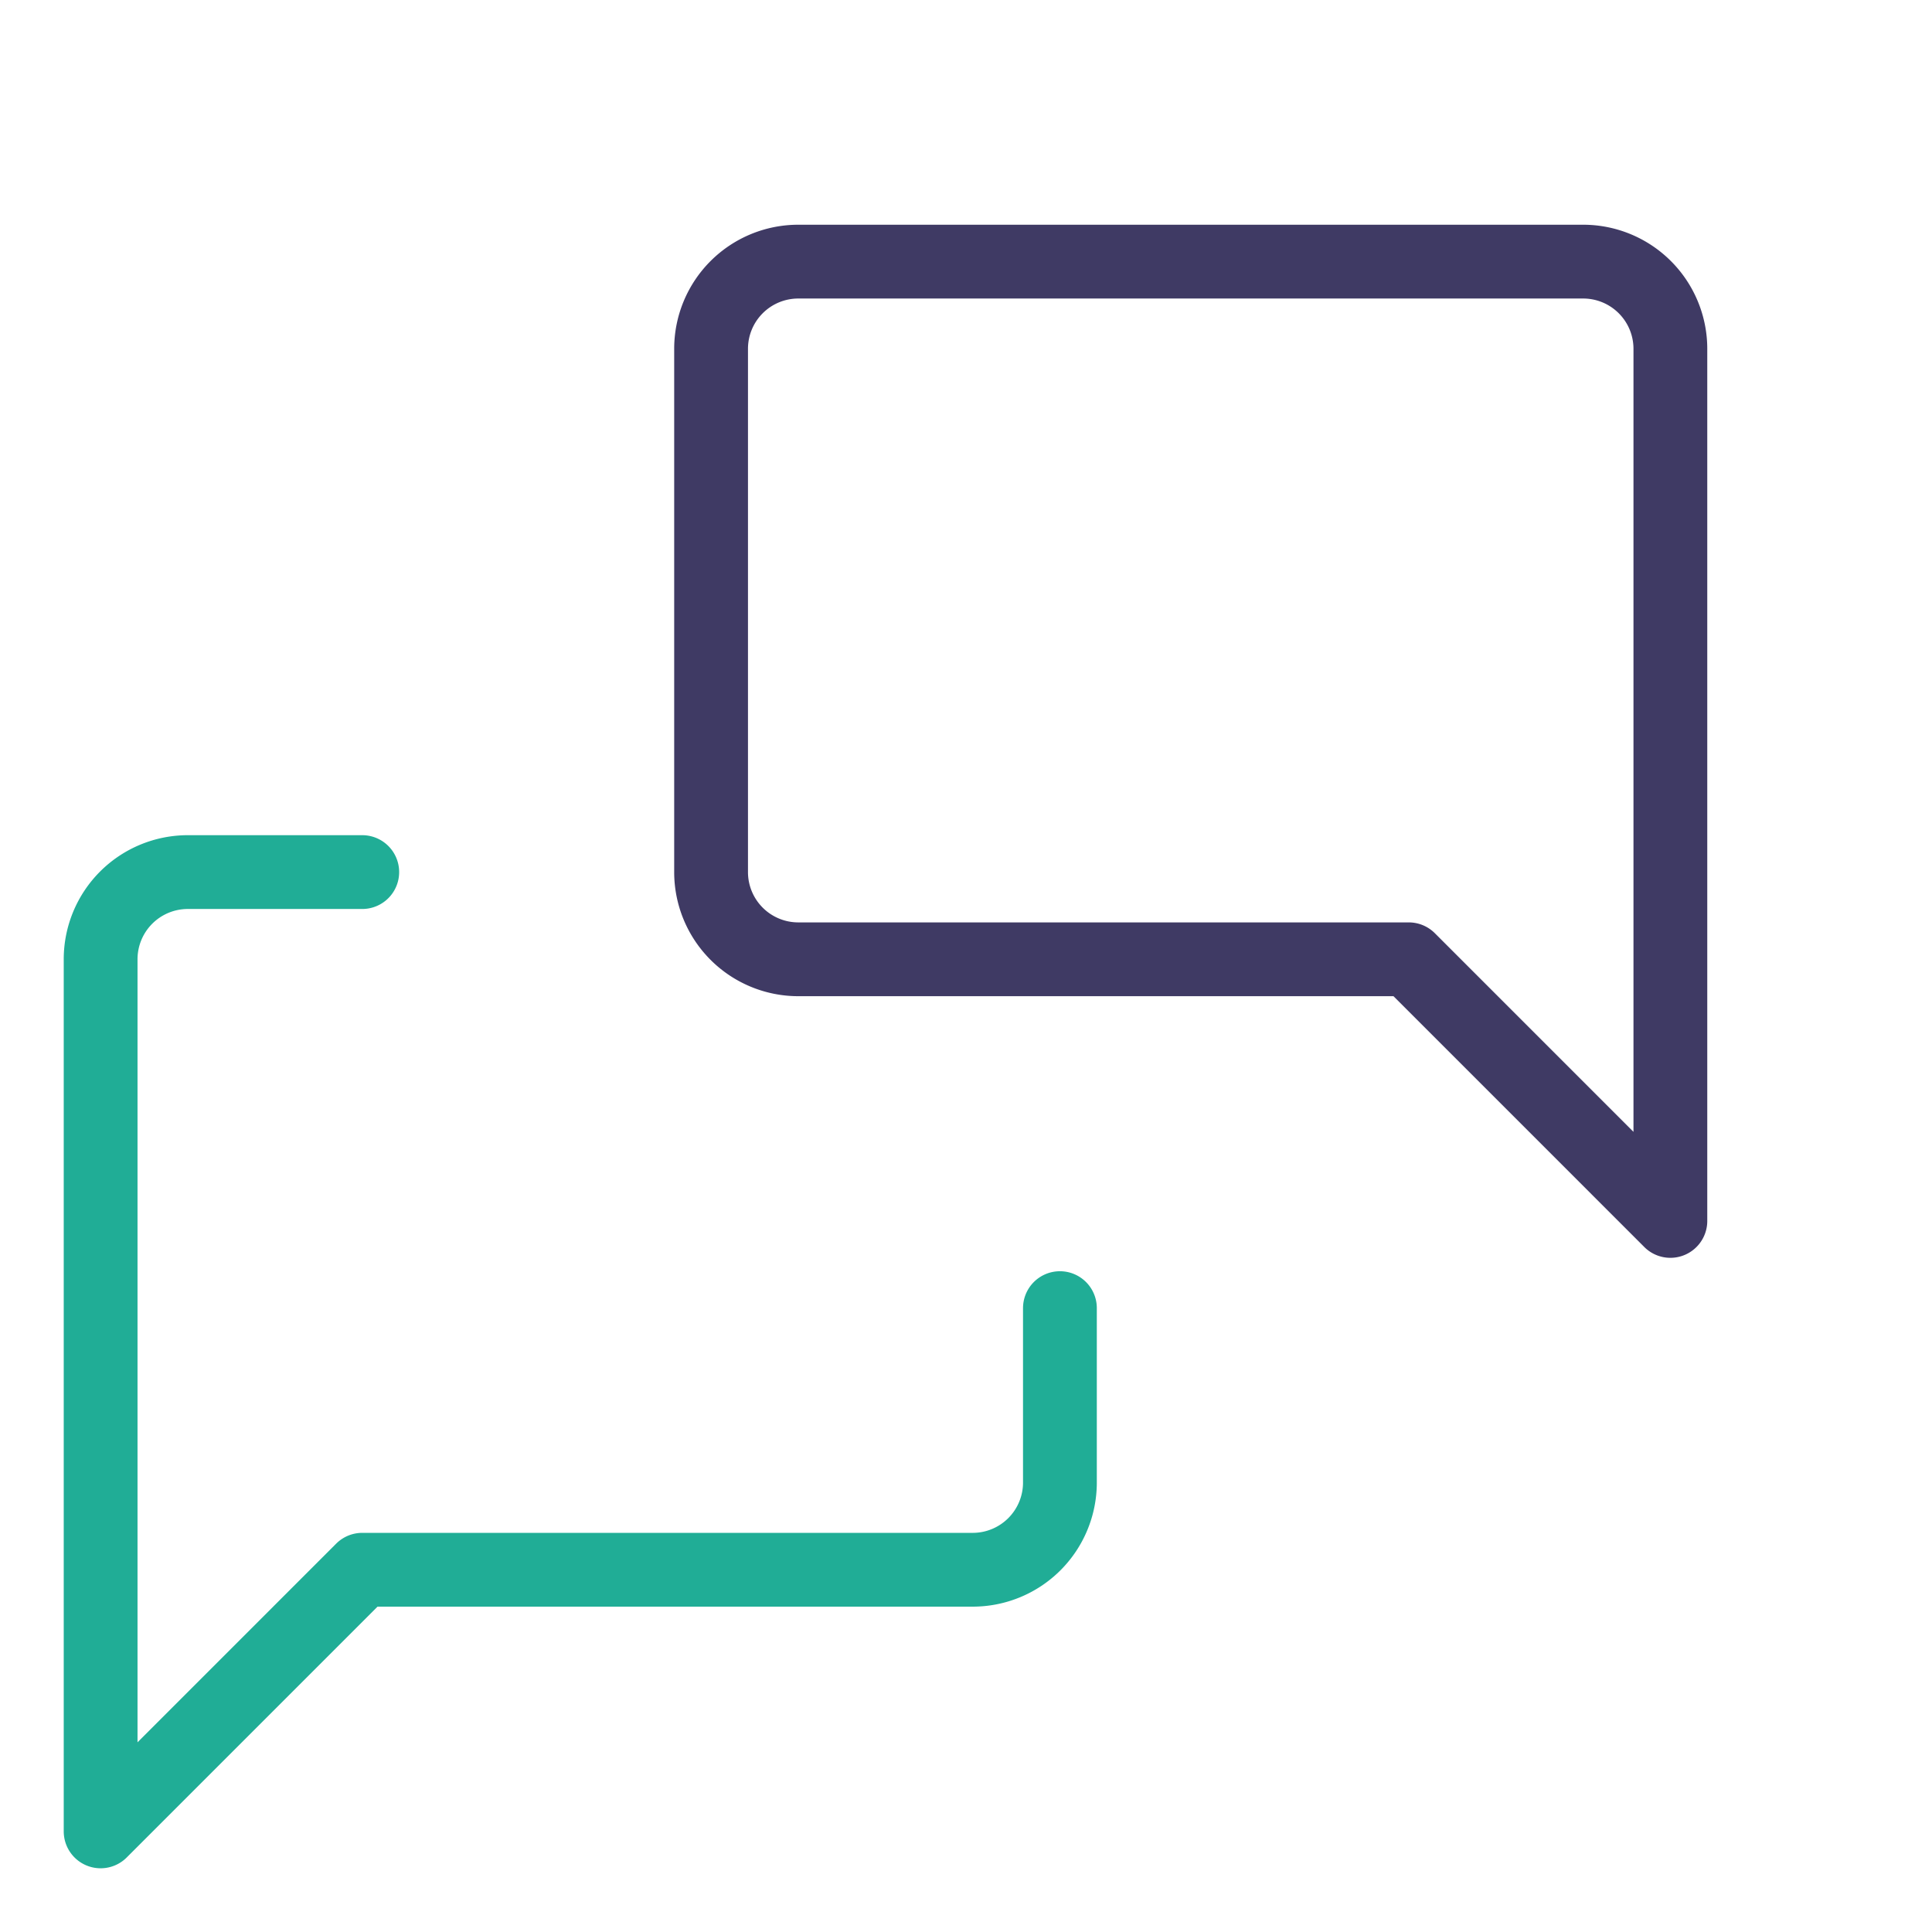 <svg width="72" height="72" fill="none" xmlns="http://www.w3.org/2000/svg"><g clip-path="url(#a)"><g clip-path="url(#b)" stroke-width="2.75" stroke-linecap="round" stroke-linejoin="round"><path d="m62.25 45.5-9.75-9.75H29.75a3.25 3.25 0 0 1-3.25-3.25V13a3.25 3.25 0 0 1 3.25-3.25H59A3.25 3.25 0 0 1 62.25 13v32.5Z" stroke="#3F3A64"/><path d="M39.5 48.75v6.5a3.25 3.25 0 0 1-3.25 3.25H13.5l-9.75 9.75v-32.5A3.25 3.25 0 0 1 7 32.5h6.5" stroke="#20AD96"/></g></g><defs><clipPath id="a"><path fill="#fff" d="M0 0h72v72H0z"/></clipPath><clipPath id="b"><path fill="#fff" transform="translate(-6)" d="M0 0h78v78H0z"/></clipPath></defs></svg>